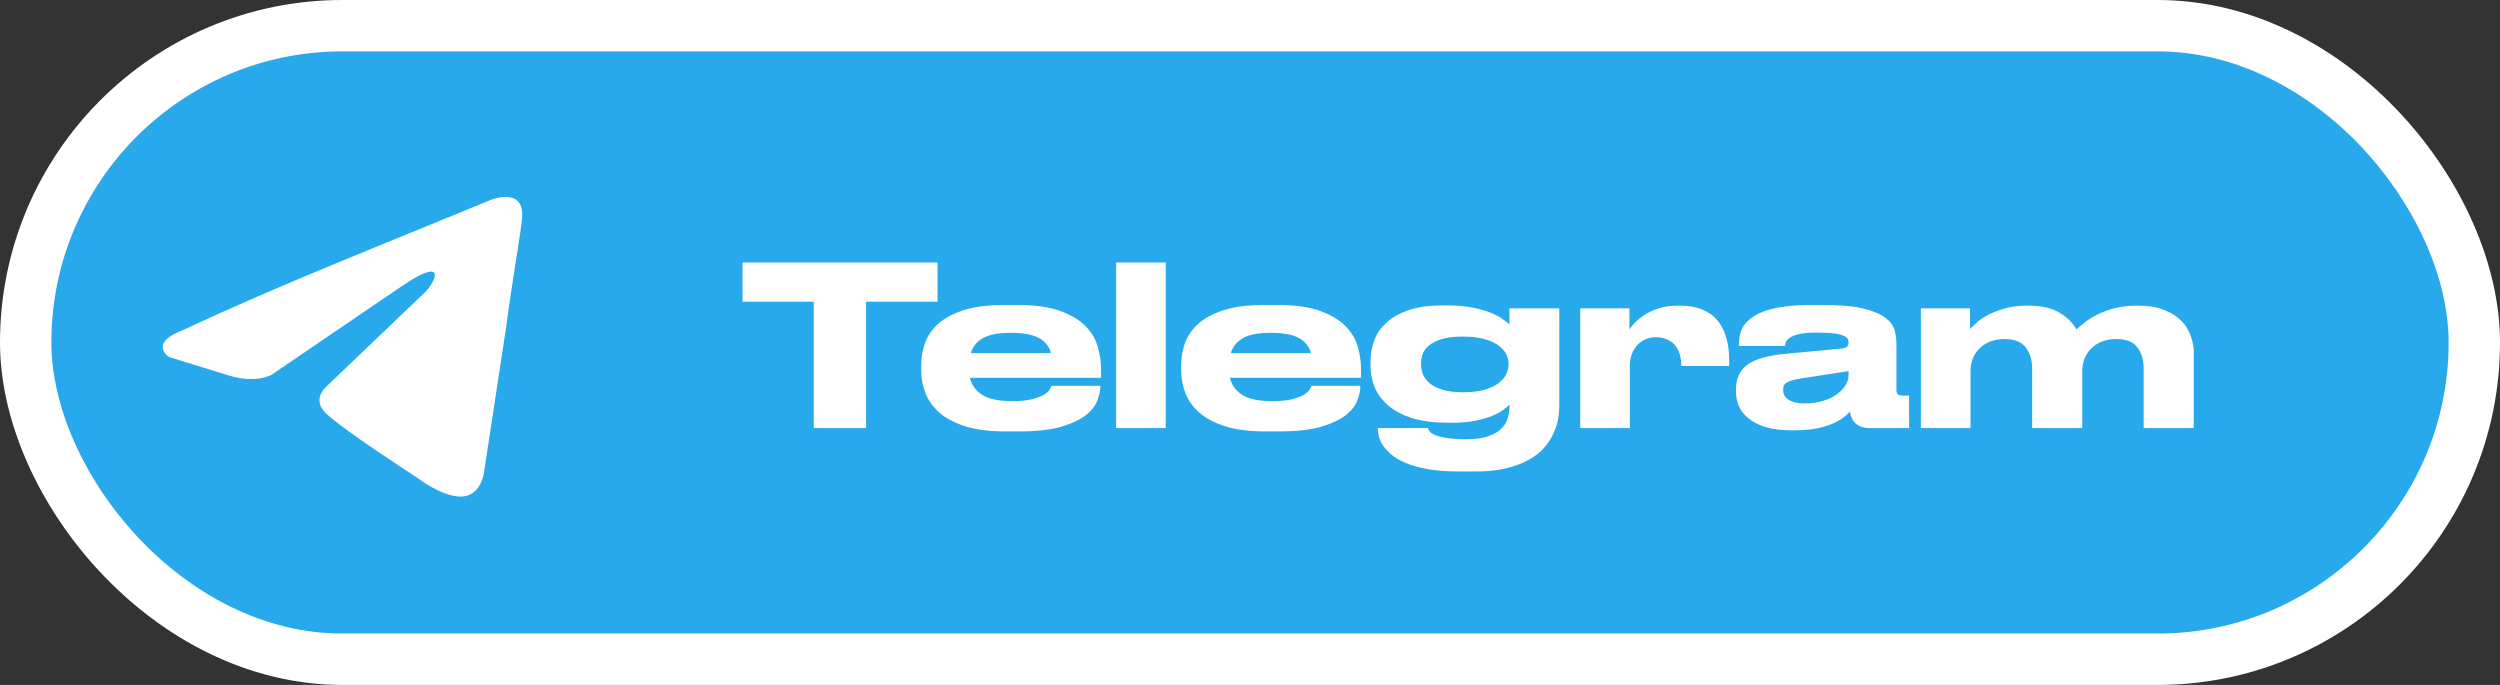 <?xml version="1.0" encoding="UTF-8"?> <svg xmlns="http://www.w3.org/2000/svg" width="146" height="40" viewBox="0 0 146 40" fill="none"><rect x="0" y="0" width="146" height="40" fill="#333333" stroke="none"/> <rect x="1.5" y="1.5" width="143" height="37" rx="18.5" fill="#28A9EB" stroke="white" stroke-width="3"></rect> <path d="M47.524 17.616H43.364V15.328H54.752V17.616H50.579V25H47.524V17.616ZM59.024 19.436C58.296 19.436 57.754 19.54 57.399 19.748C57.043 19.956 56.809 20.246 56.697 20.619H61.377C61.281 20.246 61.052 19.956 60.688 19.748C60.324 19.54 59.773 19.436 59.037 19.436H59.024ZM64.263 22.543C64.263 22.777 64.206 23.05 64.094 23.362C63.99 23.665 63.769 23.956 63.431 24.233C63.093 24.502 62.607 24.731 61.975 24.922C61.342 25.104 60.506 25.195 59.466 25.195H58.725C57.789 25.195 57.004 25.095 56.372 24.896C55.748 24.697 55.245 24.432 54.864 24.103C54.482 23.765 54.209 23.384 54.045 22.959C53.88 22.526 53.798 22.079 53.798 21.62V21.334C53.798 20.883 53.871 20.45 54.019 20.034C54.175 19.609 54.435 19.232 54.799 18.903C55.171 18.574 55.67 18.309 56.294 18.11C56.918 17.911 57.702 17.811 58.647 17.811H59.44C60.462 17.811 61.29 17.928 61.923 18.162C62.564 18.396 63.058 18.695 63.405 19.059C63.76 19.423 63.998 19.83 64.12 20.281C64.241 20.723 64.302 21.156 64.302 21.581V22.062H56.645C56.731 22.469 56.965 22.799 57.347 23.05C57.728 23.301 58.317 23.427 59.115 23.427H59.128C59.604 23.427 59.99 23.388 60.285 23.31C60.579 23.232 60.809 23.145 60.974 23.05C61.138 22.946 61.247 22.846 61.299 22.751C61.359 22.647 61.394 22.573 61.403 22.53H64.263V22.543ZM68.079 25H65.18V15.328H68.079V25ZM74.207 19.436C73.479 19.436 72.938 19.54 72.582 19.748C72.227 19.956 71.993 20.246 71.88 20.619H76.56C76.465 20.246 76.235 19.956 75.871 19.748C75.507 19.54 74.957 19.436 74.22 19.436H74.207ZM79.446 22.543C79.446 22.777 79.39 23.05 79.277 23.362C79.173 23.665 78.952 23.956 78.614 24.233C78.276 24.502 77.791 24.731 77.158 24.922C76.526 25.104 75.689 25.195 74.649 25.195H73.908C72.972 25.195 72.188 25.095 71.555 24.896C70.931 24.697 70.429 24.432 70.047 24.103C69.666 23.765 69.393 23.384 69.228 22.959C69.064 22.526 68.981 22.079 68.981 21.62V21.334C68.981 20.883 69.055 20.45 69.202 20.034C69.358 19.609 69.618 19.232 69.982 18.903C70.355 18.574 70.853 18.309 71.477 18.11C72.101 17.911 72.886 17.811 73.83 17.811H74.623C75.646 17.811 76.474 17.928 77.106 18.162C77.748 18.396 78.242 18.695 78.588 19.059C78.944 19.423 79.182 19.83 79.303 20.281C79.425 20.723 79.485 21.156 79.485 21.581V22.062H71.828C71.915 22.469 72.149 22.799 72.53 23.05C72.912 23.301 73.501 23.427 74.298 23.427H74.311C74.788 23.427 75.174 23.388 75.468 23.31C75.763 23.232 75.993 23.145 76.157 23.05C76.322 22.946 76.43 22.846 76.482 22.751C76.543 22.647 76.578 22.573 76.586 22.53H79.446V22.543ZM85.382 19.657C84.914 19.657 84.524 19.705 84.212 19.8C83.909 19.887 83.666 20.004 83.484 20.151C83.302 20.29 83.172 20.454 83.094 20.645C83.025 20.836 82.99 21.026 82.99 21.217V21.282C82.99 21.481 83.029 21.681 83.107 21.88C83.194 22.071 83.328 22.244 83.51 22.4C83.701 22.547 83.948 22.669 84.251 22.764C84.563 22.859 84.94 22.907 85.382 22.907H85.46C85.919 22.907 86.314 22.864 86.643 22.777C86.981 22.682 87.254 22.56 87.462 22.413C87.679 22.257 87.839 22.084 87.943 21.893C88.047 21.694 88.099 21.494 88.099 21.295V21.243C88.099 21.035 88.047 20.836 87.943 20.645C87.839 20.454 87.679 20.285 87.462 20.138C87.245 19.991 86.968 19.874 86.63 19.787C86.301 19.7 85.911 19.657 85.46 19.657H85.382ZM85.226 27.535C84.498 27.535 83.874 27.487 83.354 27.392C82.834 27.297 82.396 27.171 82.041 27.015C81.686 26.859 81.404 26.686 81.196 26.495C80.988 26.304 80.828 26.118 80.715 25.936C80.611 25.754 80.542 25.581 80.507 25.416C80.481 25.26 80.468 25.134 80.468 25.039V25H83.393C83.402 25.043 83.428 25.1 83.471 25.169C83.523 25.247 83.623 25.321 83.77 25.39C83.926 25.459 84.151 25.52 84.446 25.572C84.741 25.624 85.135 25.65 85.629 25.65H85.668C86.205 25.65 86.639 25.585 86.968 25.455C87.297 25.334 87.549 25.178 87.722 24.987C87.904 24.788 88.021 24.571 88.073 24.337C88.134 24.094 88.164 23.86 88.164 23.635C88.077 23.713 87.952 23.813 87.787 23.934C87.631 24.055 87.419 24.172 87.15 24.285C86.89 24.389 86.561 24.484 86.162 24.571C85.772 24.649 85.304 24.688 84.758 24.688H84.602C83.779 24.688 83.077 24.601 82.496 24.428C81.924 24.246 81.456 24.003 81.092 23.7C80.728 23.388 80.459 23.033 80.286 22.634C80.121 22.227 80.039 21.798 80.039 21.347V21.087C80.039 20.662 80.113 20.255 80.26 19.865C80.407 19.475 80.646 19.133 80.975 18.838C81.304 18.535 81.733 18.292 82.262 18.11C82.799 17.928 83.458 17.837 84.238 17.837H84.511C85.092 17.837 85.59 17.88 86.006 17.967C86.422 18.045 86.773 18.145 87.059 18.266C87.345 18.379 87.575 18.5 87.748 18.63C87.921 18.751 88.056 18.855 88.151 18.942V18.006H91.063V23.726C91.063 23.934 91.041 24.177 90.998 24.454C90.955 24.723 90.868 24.996 90.738 25.273C90.617 25.559 90.443 25.836 90.218 26.105C89.993 26.374 89.698 26.612 89.334 26.82C88.97 27.037 88.524 27.21 87.995 27.34C87.475 27.47 86.86 27.535 86.149 27.535H85.226ZM95.184 25H92.285V18.006H95.158V19.241C95.219 19.146 95.318 19.02 95.457 18.864C95.604 18.708 95.79 18.556 96.016 18.409C96.241 18.253 96.514 18.123 96.835 18.019C97.164 17.906 97.55 17.85 97.992 17.85H98.135C98.638 17.85 99.071 17.928 99.435 18.084C99.799 18.24 100.093 18.457 100.319 18.734C100.544 19.011 100.709 19.341 100.813 19.722C100.925 20.103 100.982 20.519 100.982 20.97V21.373H98.187C98.187 21.148 98.161 20.935 98.109 20.736C98.057 20.528 97.97 20.35 97.849 20.203C97.736 20.047 97.585 19.926 97.394 19.839C97.203 19.744 96.974 19.696 96.705 19.696H96.692C96.449 19.696 96.233 19.744 96.042 19.839C95.86 19.926 95.704 20.047 95.574 20.203C95.444 20.359 95.344 20.541 95.275 20.749C95.214 20.948 95.184 21.161 95.184 21.386V25ZM107.956 21.672L105.187 22.101C104.814 22.162 104.546 22.235 104.381 22.322C104.216 22.409 104.134 22.552 104.134 22.751V22.764C104.134 22.859 104.151 22.955 104.186 23.05C104.229 23.145 104.299 23.232 104.394 23.31C104.498 23.379 104.628 23.44 104.784 23.492C104.949 23.535 105.157 23.557 105.408 23.557C105.798 23.557 106.149 23.509 106.461 23.414C106.773 23.319 107.037 23.193 107.254 23.037C107.479 22.881 107.653 22.703 107.774 22.504C107.895 22.305 107.956 22.101 107.956 21.893V21.672ZM108.034 24.038C107.956 24.133 107.839 24.242 107.683 24.363C107.527 24.484 107.319 24.606 107.059 24.727C106.808 24.84 106.496 24.935 106.123 25.013C105.759 25.091 105.317 25.13 104.797 25.13H104.628C104.039 25.13 103.536 25.069 103.12 24.948C102.713 24.818 102.379 24.649 102.119 24.441C101.859 24.224 101.668 23.982 101.547 23.713C101.434 23.436 101.378 23.145 101.378 22.842V22.751C101.378 22.11 101.603 21.624 102.054 21.295C102.513 20.966 103.267 20.753 104.316 20.658L107.514 20.359C107.679 20.342 107.791 20.307 107.852 20.255C107.921 20.194 107.956 20.108 107.956 19.995C107.956 19.934 107.939 19.869 107.904 19.8C107.878 19.731 107.804 19.67 107.683 19.618C107.562 19.557 107.38 19.51 107.137 19.475C106.894 19.44 106.561 19.423 106.136 19.423H106.071C105.638 19.423 105.3 19.453 105.057 19.514C104.814 19.575 104.632 19.648 104.511 19.735C104.398 19.813 104.325 19.895 104.29 19.982C104.264 20.069 104.247 20.142 104.238 20.203H101.547V20.177C101.547 20.021 101.56 19.856 101.586 19.683C101.612 19.501 101.668 19.323 101.755 19.15C101.85 18.977 101.989 18.812 102.171 18.656C102.353 18.491 102.596 18.348 102.899 18.227C103.211 18.097 103.597 17.997 104.056 17.928C104.515 17.85 105.07 17.811 105.72 17.811H106.435C107.449 17.811 108.242 17.88 108.814 18.019C109.395 18.158 109.828 18.34 110.114 18.565C110.4 18.782 110.578 19.024 110.647 19.293C110.716 19.562 110.751 19.822 110.751 20.073V22.751C110.751 22.855 110.773 22.942 110.816 23.011C110.868 23.072 110.968 23.102 111.115 23.102H111.492V25H109.139C108.862 25 108.619 24.922 108.411 24.766C108.212 24.61 108.086 24.367 108.034 24.038ZM112.178 25V18.006H115.051V19.215C115.129 19.137 115.251 19.02 115.415 18.864C115.58 18.708 115.797 18.556 116.065 18.409C116.343 18.262 116.672 18.132 117.053 18.019C117.435 17.906 117.877 17.85 118.379 17.85H118.47C119.216 17.85 119.814 17.984 120.264 18.253C120.715 18.522 121.049 18.851 121.265 19.241C121.395 19.111 121.564 18.968 121.772 18.812C121.98 18.647 122.227 18.496 122.513 18.357C122.808 18.21 123.142 18.088 123.514 17.993C123.896 17.898 124.32 17.85 124.788 17.85H124.892C125.473 17.85 125.967 17.932 126.374 18.097C126.782 18.253 127.115 18.461 127.375 18.721C127.635 18.981 127.822 19.276 127.934 19.605C128.056 19.926 128.116 20.251 128.116 20.58V25H125.191V21.542C125.191 21.031 125.07 20.615 124.827 20.294C124.585 19.965 124.177 19.8 123.605 19.8C123.293 19.8 123.012 19.848 122.76 19.943C122.518 20.038 122.31 20.173 122.136 20.346C121.963 20.511 121.829 20.71 121.733 20.944C121.647 21.178 121.603 21.429 121.603 21.698V25H118.678V21.542C118.678 21.031 118.553 20.615 118.301 20.294C118.059 19.965 117.651 19.8 117.079 19.8C116.767 19.8 116.486 19.848 116.234 19.943C115.992 20.038 115.784 20.173 115.61 20.346C115.437 20.511 115.303 20.71 115.207 20.944C115.121 21.178 115.077 21.429 115.077 21.698V25H112.178Z" fill="white"></path> <path d="M28.71 11.655C28.71 11.655 30.652 10.897 30.49 12.736C30.436 13.494 29.951 16.145 29.573 19.013L28.278 27.508C28.278 27.508 28.17 28.753 27.198 28.969C26.227 29.185 24.77 28.212 24.5 27.995C24.285 27.832 20.453 25.398 19.105 24.207C18.727 23.883 18.294 23.233 19.159 22.476L24.824 17.065C25.471 16.416 26.119 14.901 23.421 16.741L15.866 21.881C15.866 21.881 15.002 22.422 13.384 21.935L9.876 20.852C9.876 20.852 8.581 20.041 10.793 19.23C16.19 16.686 22.828 14.089 28.709 11.655H28.71Z" fill="white"></path> </svg> 